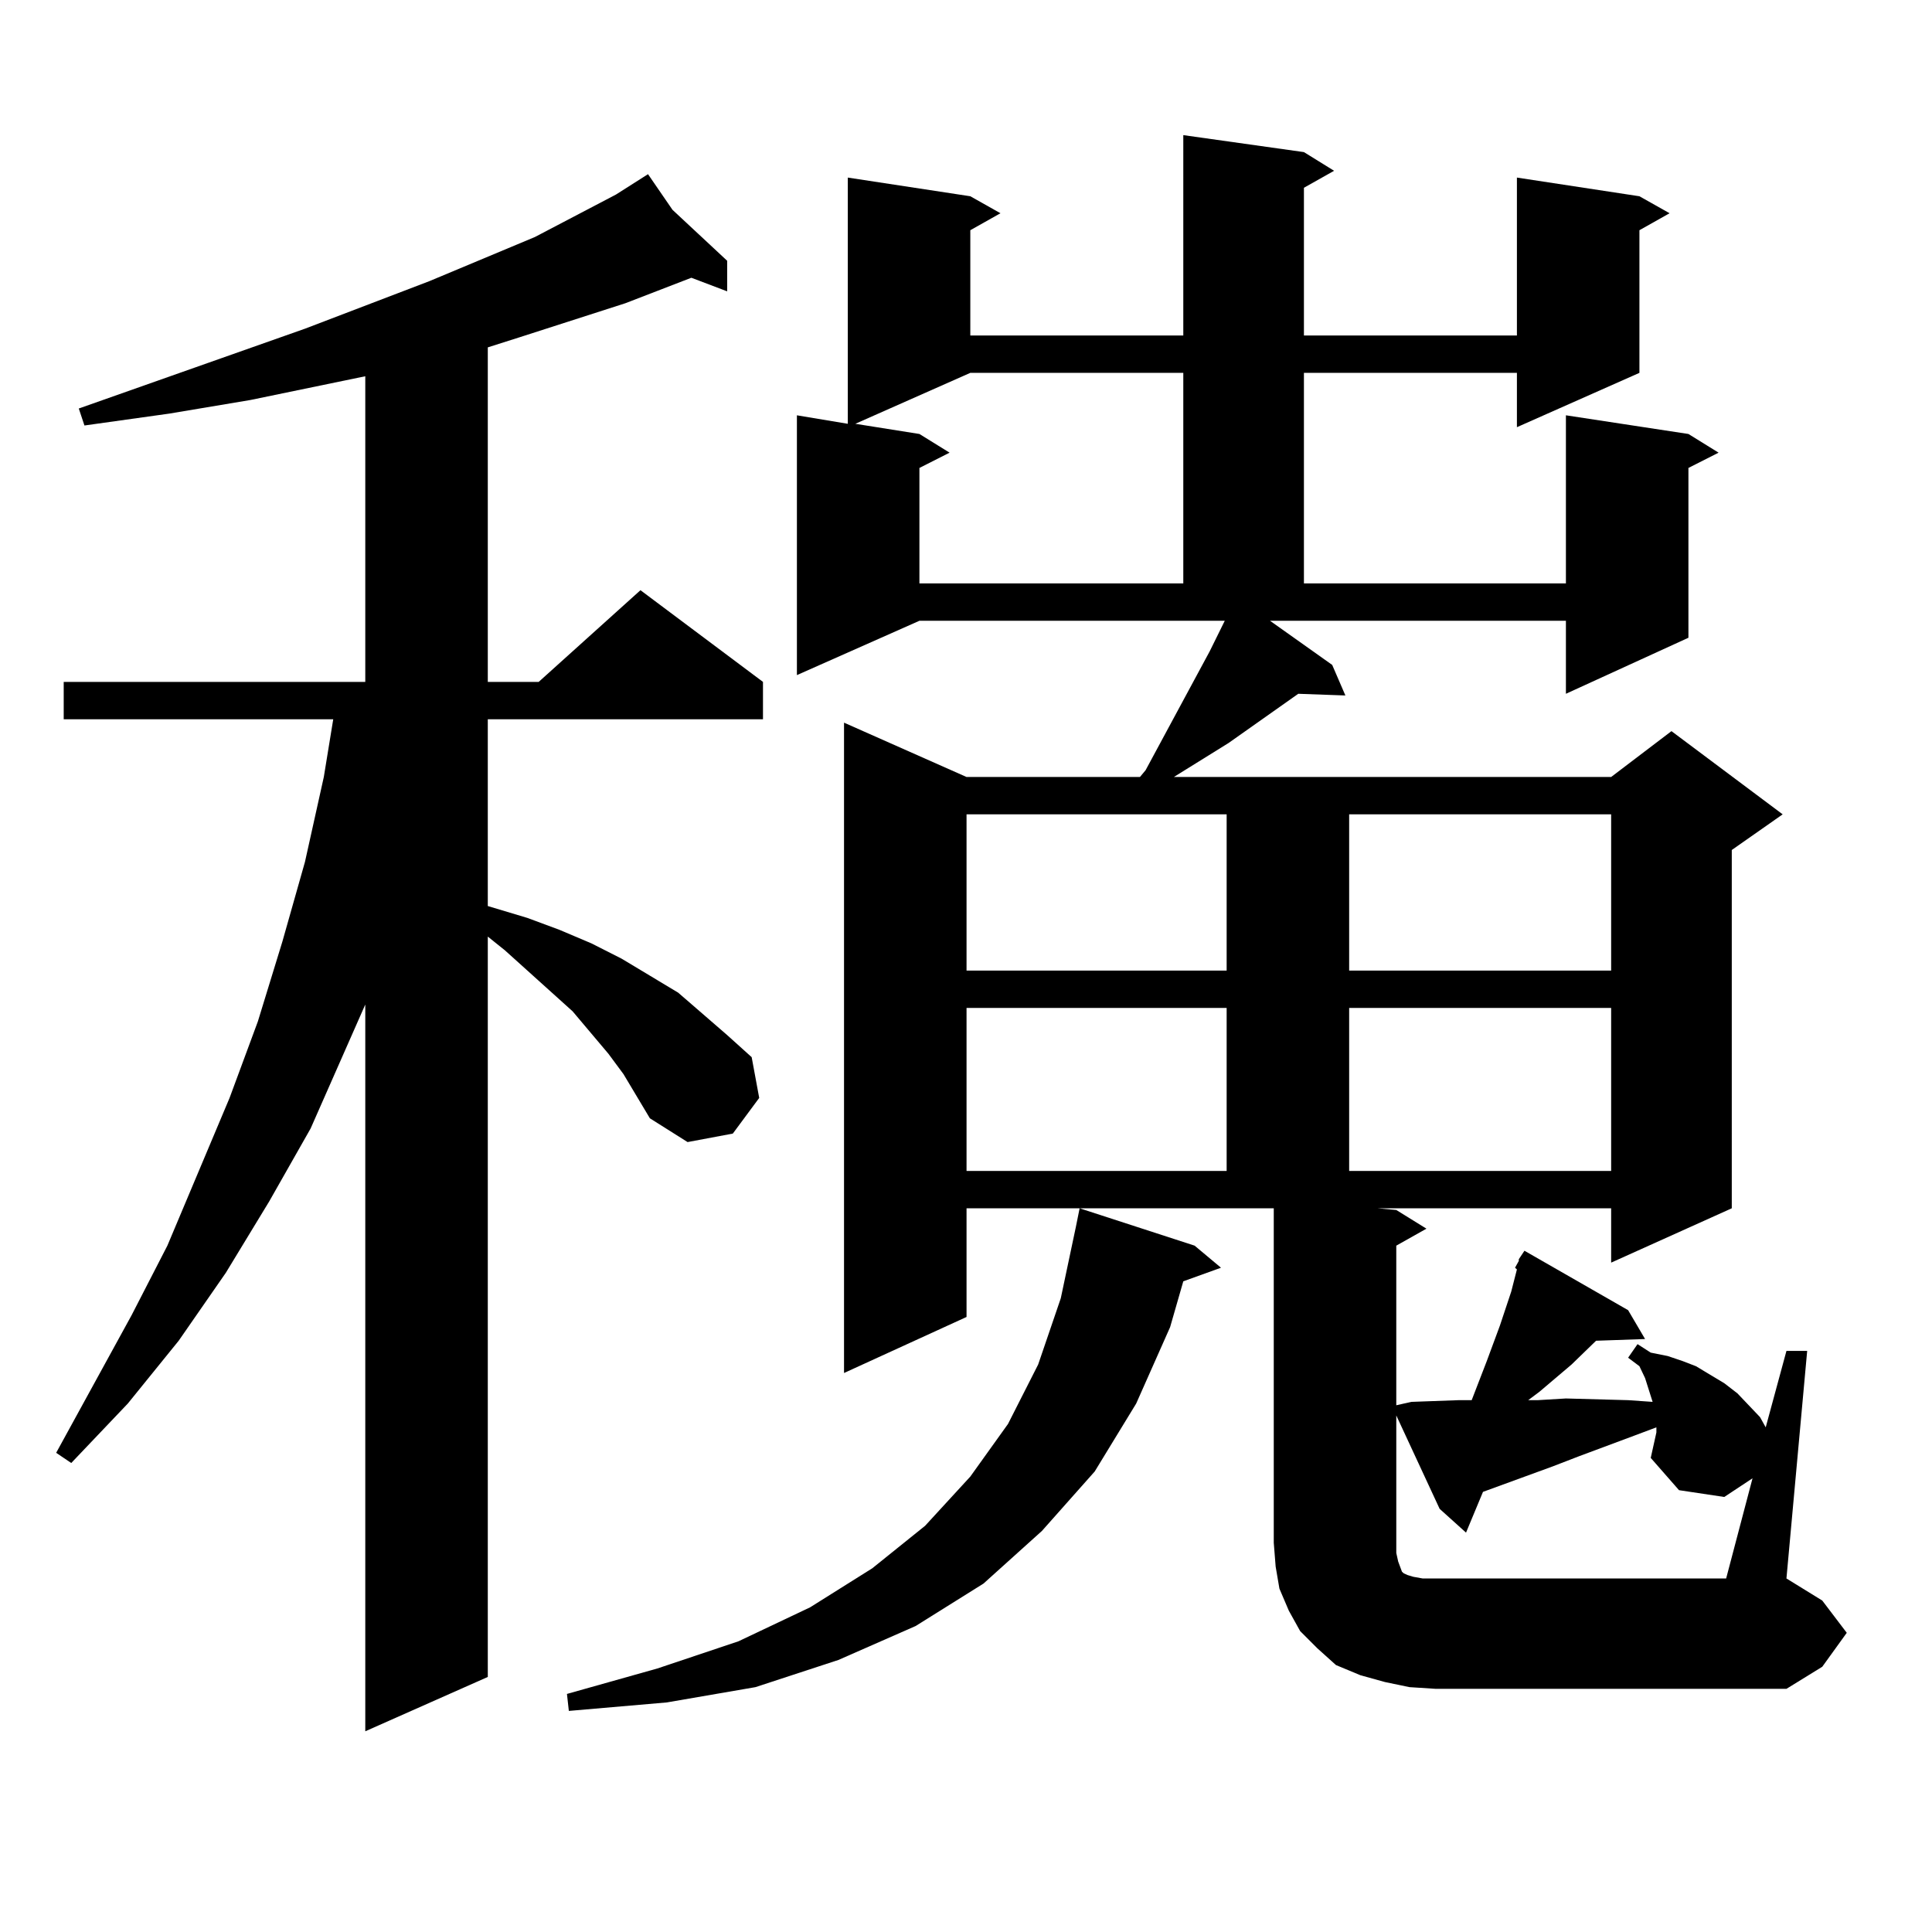 <?xml version="1.0" encoding="utf-8"?>
<!-- Generator: Adobe Illustrator 16.0.0, SVG Export Plug-In . SVG Version: 6.00 Build 0)  -->
<!DOCTYPE svg PUBLIC "-//W3C//DTD SVG 1.1//EN" "http://www.w3.org/Graphics/SVG/1.1/DTD/svg11.dtd">
<svg version="1.1" id="图层_1" xmlns="http://www.w3.org/2000/svg" xmlns:xlink="http://www.w3.org/1999/xlink" x="0px" y="0px"
	 width="1000px" height="1000px" viewBox="0 0 1000 1000" enable-background="new 0 0 1000 1000" xml:space="preserve">
<path d="M322.724,555.977l-7.805-10.547l-18.536-21.973l-35.121-31.641l-8.78-7.031v383.203l-63.413,28.125V519.941l-28.292,64.16
	l-21.463,37.793l-22.438,36.914l-24.39,35.156l-26.341,32.52l-29.268,30.762l-7.805-5.273l39.023-71.191l18.536-36.035
	l32.194-76.465l14.634-39.551l12.683-41.309l11.707-41.309l9.756-43.945l4.878-29.883H32.975v-19.336h156.094V194.746
	l-59.511,12.305l-41.95,7.031l-43.901,6.152l-2.927-8.789l117.07-41.309l64.389-24.609l54.633-22.852l41.95-21.973l16.585-10.547
	l12.683,18.457l28.292,26.367v15.82l-18.536-7.031l-34.146,13.184l-54.633,17.578l-16.585,5.273v173.145h26.341l52.682-47.461
	l63.413,47.461v19.336H252.481v96.68l20.487,6.152l16.585,6.152l16.585,7.031l15.609,7.91L336.382,505l14.634,8.789l25.365,21.973
	l12.683,11.426l3.902,21.094l-13.658,18.457l-23.414,4.395l-19.512-12.305l-6.829-11.426L322.724,555.977z M618.326,644.746
	l13.658,11.426l-19.512,7.031l-6.829,23.73l-17.561,39.551l-21.463,35.156l-27.316,30.762l-30.243,27.246l-35.121,21.973
	l-39.999,17.578l-42.926,14.063l-45.853,7.91l-50.73,4.395l-0.976-8.789l46.828-13.184l41.95-14.063l37.072-17.578l32.194-20.215
	l27.316-21.973l23.414-25.488l19.512-27.246l15.609-30.762l11.707-34.277l7.805-36.914l1.951-9.668L618.326,644.746z
	 M955.879,845.137l-12.683,17.578l-18.536,11.426H743.201l-13.658-0.879l-12.683-2.637l-12.683-3.516l-12.683-5.273l-9.756-8.789
	l-8.78-8.789l-5.854-10.547l-4.878-11.426l-1.951-11.426l-0.976-12.305V625.41H500.28v56.25l-63.413,29.004V374.043l63.413,28.125
	h89.754l2.927-3.516l33.17-61.523l7.805-15.82H475.891l-63.413,28.125V214.961l26.341,4.395V91.914l63.413,9.668l15.609,8.789
	l-15.609,8.789v54.492h110.241V69.941l62.438,8.789l15.609,9.668l-15.609,8.789v76.465h110.241V91.914l63.413,9.668l15.609,8.789
	l-15.609,8.789v73.828l-63.413,28.125v-28.125H674.91v108.984h135.606v-87.012l63.413,9.668l15.609,9.668l-15.609,7.91v87.891
	l-63.413,29.004v-37.793H657.35l32.194,22.852l6.829,15.82l-24.39-0.879l-36.097,25.488l-28.292,17.578h226.336l31.219-23.73
	l57.56,43.066l-26.341,18.457V625.41l-62.438,28.125V625.41H712.958l9.756,0.879l15.609,9.668l-15.609,8.789v82.617l7.805-1.758
	l24.39-0.879h6.829l7.805-20.215l6.829-18.457l2.927-8.789l2.927-8.789l2.927-11.426l-0.976-0.879l1.951-3.516v-0.879l2.927-4.395
	l53.657,30.762l8.78,14.941l-25.365,0.879l-12.683,12.305l-16.585,14.063l-5.854,4.395h4.878l14.634-0.879l32.194,0.879
	l12.683,0.879l-3.902-12.305l-2.927-6.152l-5.854-4.395l4.878-7.031l6.829,4.395l8.78,1.758l7.805,2.637l6.829,2.637l14.634,8.789
	l6.829,5.273l11.707,12.305l2.927,5.273l10.731-39.551h10.731L924.66,817.012l18.536,11.426L955.879,845.137z M502.231,192.988
	l-59.511,26.367l33.17,5.273l15.609,9.668l-15.609,7.91v59.766h136.582V192.988H502.231z M500.28,421.504v80.859h134.631v-80.859
	H500.28z M500.28,521.699v84.375h134.631v-84.375H500.28z M698.324,421.504v80.859h135.606v-80.859H698.324z M698.324,521.699
	v84.375h135.606v-84.375H698.324z M854.418,754.609l2.927-13.184v-2.637l-11.707,4.395l-28.292,10.547l-13.658,5.273l-36.097,13.184
	l-8.78,21.094l-13.658-12.305l-22.438-48.34v71.191l0.976,4.395l0.976,2.637l0.976,2.637l0.976,0.879l1.951,0.879l2.927,0.879
	l4.878,0.879h6.829h150.24l13.658-51.855l-14.634,9.668l-23.414-3.516L854.418,754.609z"/>
</svg>

